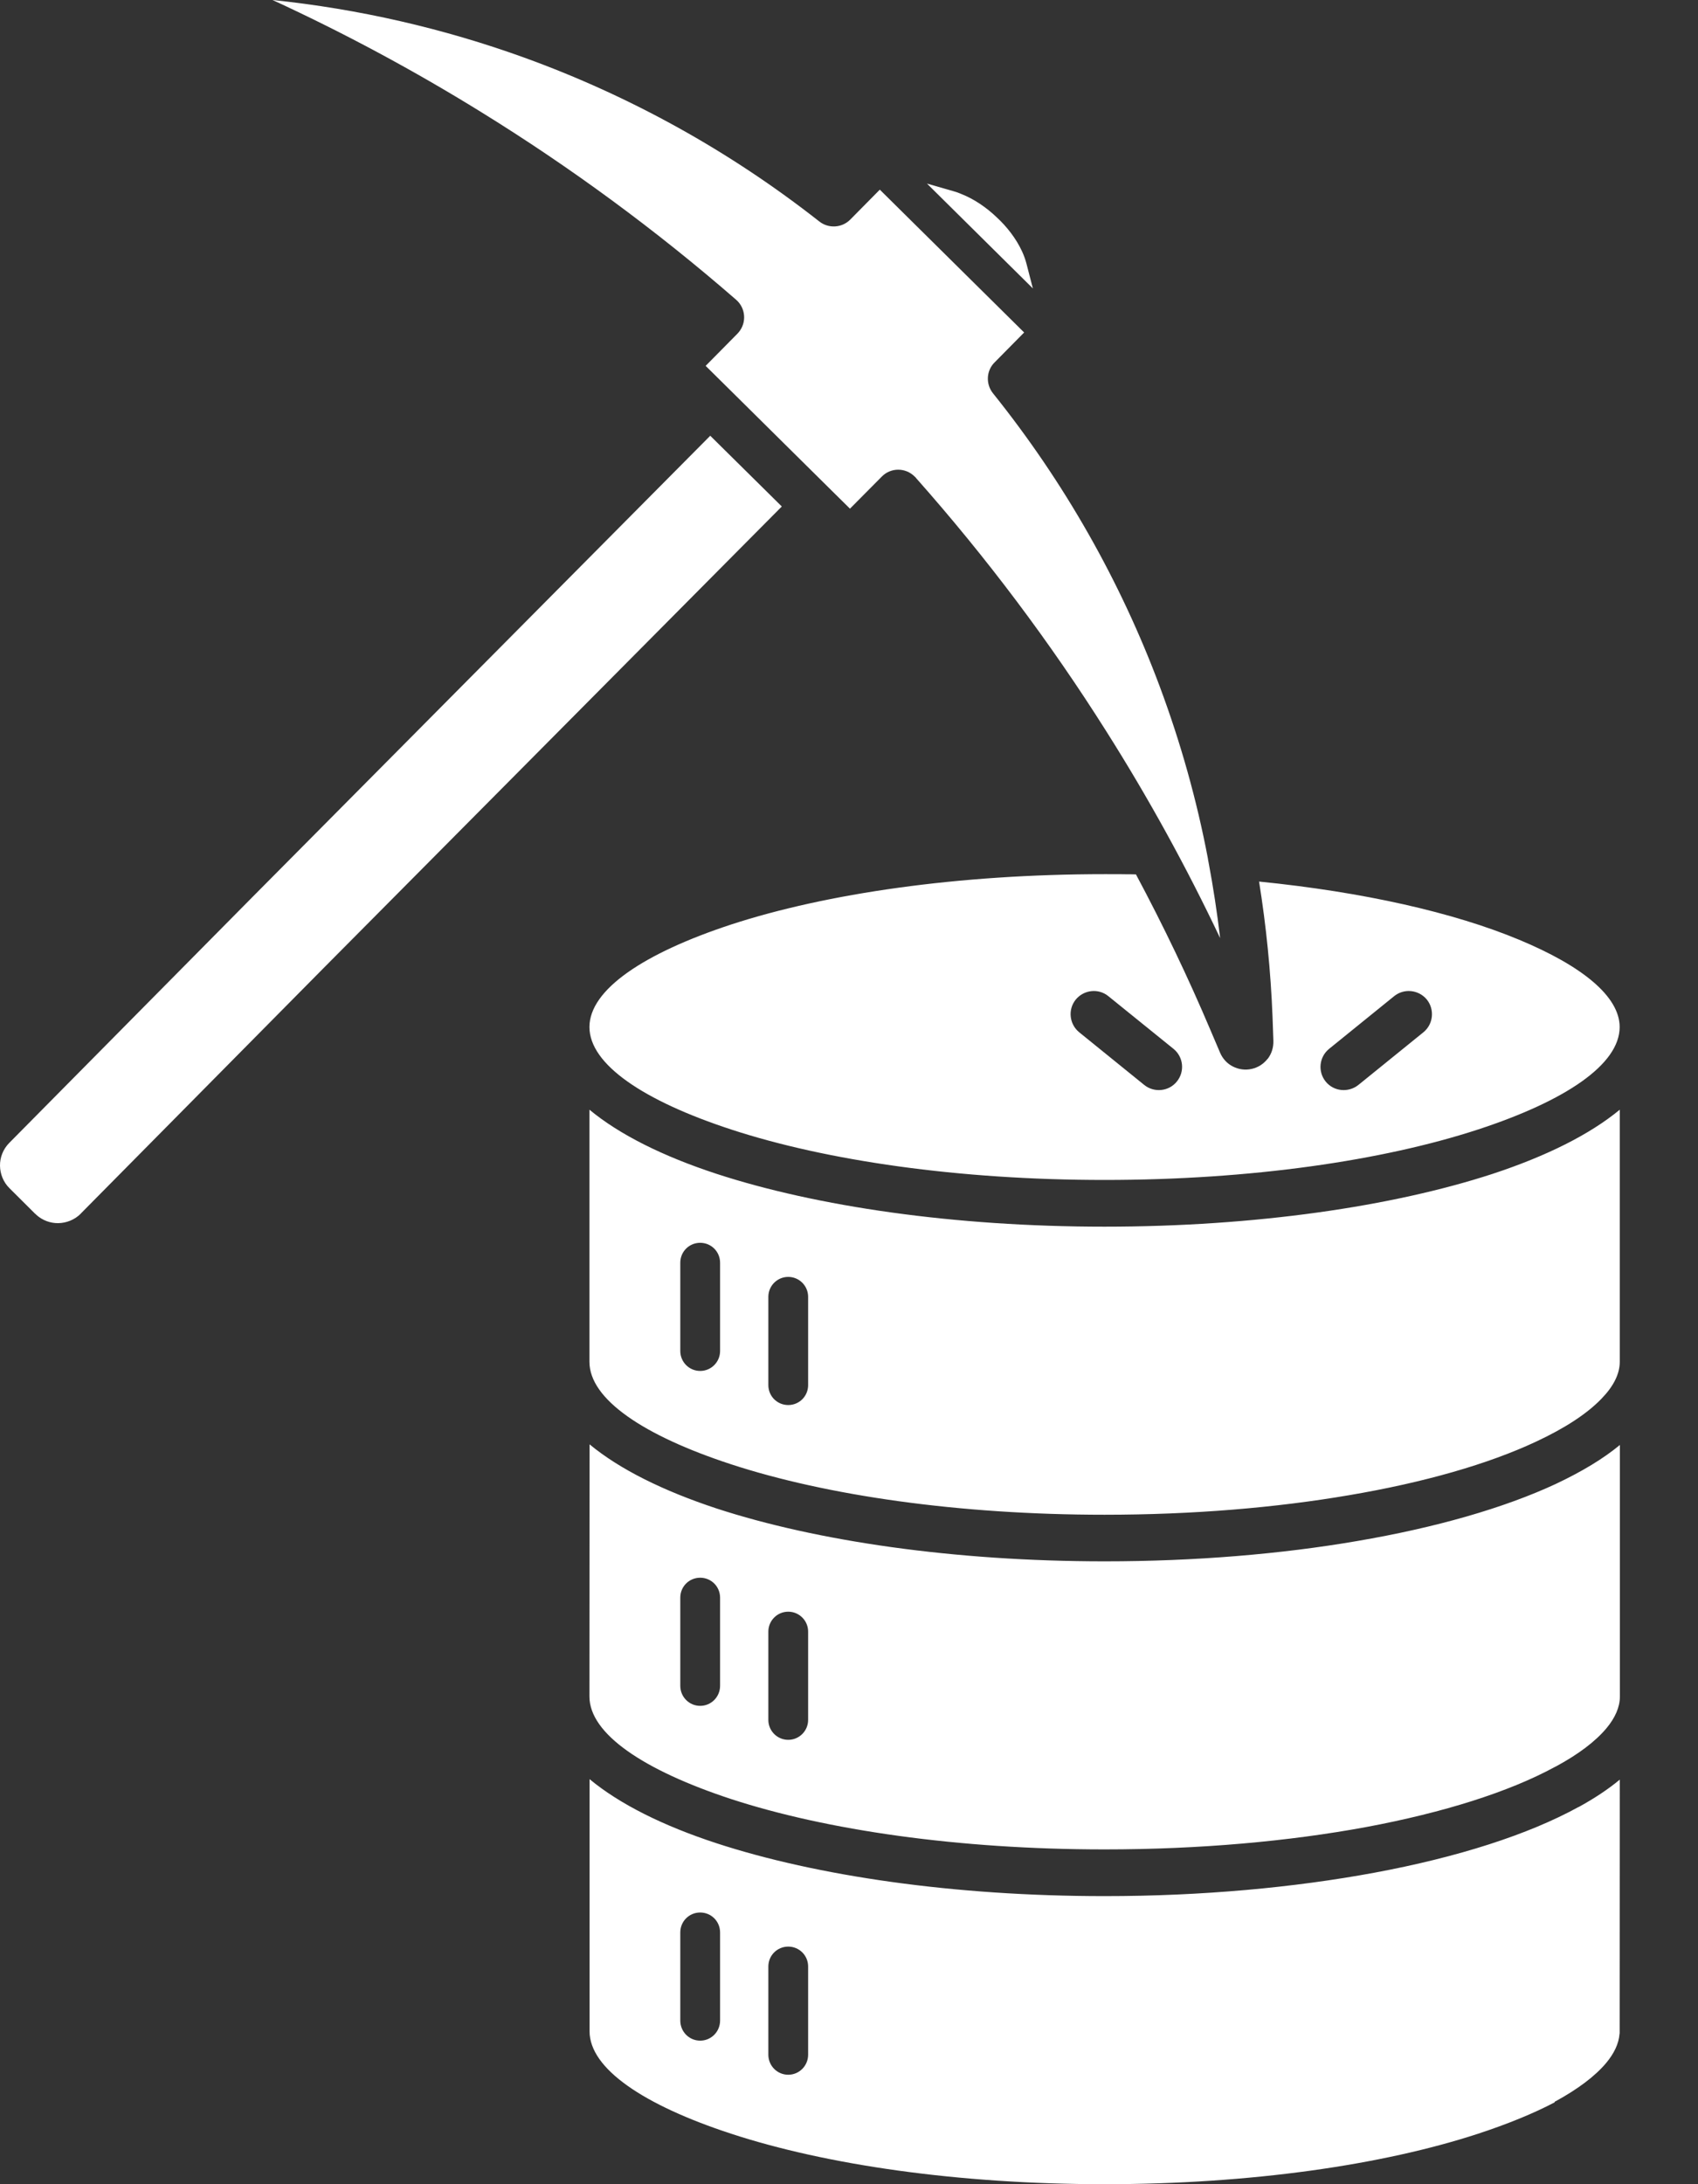 <svg width="14" height="18" viewBox="0 0 14 18" fill="none" xmlns="http://www.w3.org/2000/svg">
<rect x="0" y="0" width="14" height="18" fill="#333333" stroke="none"/>
<path fill-rule="evenodd" clip-rule="evenodd" d="M12.664 11.881C12.9 11.771 13.084 11.652 13.205 11.526C13.303 11.425 13.355 11.323 13.355 11.222V9.145C13.107 9.35 12.749 9.528 12.306 9.674C11.484 9.942 10.353 10.109 9.107 10.109C7.862 10.109 6.731 9.942 5.909 9.674C5.466 9.529 5.107 9.35 4.86 9.145V11.223C4.86 11.531 5.306 11.831 6.027 12.067C6.813 12.324 7.901 12.483 9.107 12.483C9.836 12.483 10.521 12.425 11.123 12.322C11.743 12.217 12.271 12.065 12.664 11.881ZM12.817 14.563C12.441 14.767 11.905 14.937 11.263 15.057C10.629 15.174 9.894 15.241 9.107 15.241C7.901 15.241 6.812 15.082 6.028 14.826C5.307 14.589 4.86 14.289 4.86 13.981L4.861 11.903C5.109 12.108 5.467 12.286 5.91 12.432C6.732 12.7 7.863 12.867 9.109 12.867C9.856 12.867 10.564 12.807 11.188 12.7C11.84 12.589 12.402 12.427 12.828 12.229C12.83 12.228 12.832 12.226 12.834 12.226C13.041 12.128 13.217 12.023 13.356 11.908V13.981C13.356 14.068 13.317 14.157 13.244 14.244C13.153 14.352 13.014 14.457 12.831 14.556L12.817 14.563ZM12.817 17.321L12.829 17.315C13.011 17.215 13.151 17.11 13.242 17.002C13.309 16.922 13.347 16.841 13.353 16.761L13.354 16.756V16.752V16.739L13.355 14.666C13.26 14.745 13.148 14.819 13.021 14.889C13.019 14.89 13.017 14.892 13.014 14.892C12.603 15.118 12.022 15.305 11.332 15.433C10.673 15.555 9.914 15.626 9.108 15.626C7.862 15.626 6.732 15.459 5.91 15.191C5.466 15.046 5.108 14.867 4.861 14.662V16.74C4.861 17.048 5.307 17.348 6.028 17.584C6.813 17.841 7.901 18 9.107 18C10.314 18 11.402 17.841 12.187 17.584C12.431 17.504 12.644 17.417 12.819 17.325L12.817 17.321ZM5.609 10.406C5.609 10.315 5.682 10.242 5.773 10.242C5.864 10.242 5.937 10.315 5.937 10.406V11.134C5.937 11.224 5.864 11.298 5.773 11.298C5.682 11.298 5.609 11.224 5.609 11.134V10.406ZM6.335 10.687C6.335 10.597 6.408 10.523 6.499 10.523C6.59 10.523 6.663 10.597 6.663 10.687V11.415C6.663 11.506 6.59 11.579 6.499 11.579C6.408 11.579 6.335 11.506 6.335 11.415V10.687ZM5.609 13.166V13.893C5.609 13.984 5.682 14.058 5.773 14.058C5.864 14.058 5.937 13.984 5.937 13.893V13.166C5.937 13.075 5.864 13.002 5.773 13.002C5.682 13.002 5.609 13.075 5.609 13.166ZM6.335 13.446V14.174C6.335 14.264 6.408 14.338 6.499 14.338C6.59 14.338 6.663 14.264 6.663 14.174V13.446C6.663 13.356 6.59 13.282 6.499 13.282C6.408 13.282 6.335 13.356 6.335 13.446ZM5.609 15.925C5.609 15.834 5.682 15.761 5.773 15.761C5.864 15.761 5.937 15.834 5.937 15.925V16.652C5.937 16.743 5.864 16.817 5.773 16.817C5.682 16.817 5.609 16.743 5.609 16.652V15.925ZM6.335 16.206C6.335 16.115 6.408 16.042 6.499 16.042C6.59 16.042 6.663 16.115 6.663 16.206V16.933C6.663 17.024 6.59 17.098 6.499 17.098C6.408 17.098 6.335 17.024 6.335 16.933V16.206ZM9.366 7.206C9.59 7.625 9.796 8.054 9.981 8.491L10.059 8.674C10.081 8.726 10.119 8.766 10.165 8.789C10.212 8.813 10.266 8.821 10.32 8.809C10.375 8.797 10.42 8.766 10.452 8.725L10.453 8.725C10.484 8.684 10.501 8.632 10.499 8.576L10.492 8.378C10.477 8.003 10.44 7.632 10.381 7.265C11.241 7.351 11.986 7.52 12.524 7.744C13.044 7.96 13.354 8.211 13.354 8.464C13.354 8.772 12.908 9.072 12.187 9.308C11.401 9.565 10.313 9.724 9.107 9.724C7.901 9.724 6.813 9.565 6.028 9.308C5.307 9.072 4.86 8.772 4.86 8.464C4.86 8.156 5.307 7.856 6.028 7.619C6.813 7.363 7.901 7.204 9.107 7.204C9.206 7.204 9.267 7.204 9.293 7.205C9.317 7.205 9.341 7.205 9.366 7.206ZM8.516 2.377L7.643 1.513L7.859 1.575C7.88 1.581 7.901 1.588 7.922 1.597C8.03 1.639 8.132 1.709 8.216 1.789C8.302 1.868 8.378 1.966 8.427 2.072C8.442 2.105 8.455 2.14 8.464 2.176L8.516 2.377ZM5.856 3.591L6.446 4.174L2.662 7.984L0.676 9.991C0.673 9.994 0.67 9.997 0.667 10L0.667 10.001L0.667 10.001C0.615 10.053 0.547 10.079 0.48 10.08C0.415 10.081 0.35 10.057 0.3 10.012L0.293 10.004L0.292 10.005L0.079 9.793C0.027 9.742 0.001 9.674 1.60697e-05 9.607C-0.001 9.539 0.025 9.471 0.076 9.419L2.086 7.388L5.856 3.591ZM11.2 8.941L11.736 8.507C11.818 8.44 11.83 8.319 11.764 8.237C11.697 8.156 11.576 8.143 11.494 8.21L10.958 8.644C10.876 8.711 10.864 8.831 10.93 8.913C10.996 8.995 11.117 9.007 11.2 8.941ZM9.676 8.644L9.139 8.21C9.058 8.143 8.937 8.156 8.87 8.237C8.803 8.319 8.816 8.44 8.898 8.507L9.434 8.941C9.516 9.007 9.637 8.995 9.703 8.913C9.77 8.831 9.758 8.711 9.676 8.644ZM9.964 7.103C9.962 7.094 9.96 7.084 9.959 7.074C9.867 6.591 9.734 6.119 9.563 5.66C9.239 4.792 8.777 3.976 8.187 3.241C8.125 3.163 8.132 3.051 8.204 2.983L8.444 2.74L8.35 2.647L7.334 1.642L7.333 1.641L7.254 1.563L7.01 1.81C6.941 1.879 6.831 1.885 6.755 1.825C6.014 1.243 5.193 0.79 4.323 0.475C3.656 0.234 2.959 0.074 2.247 0C2.838 0.272 3.411 0.58 3.963 0.921C4.705 1.379 5.41 1.897 6.069 2.47C6.149 2.539 6.158 2.66 6.089 2.74C6.086 2.744 6.083 2.747 6.08 2.75L5.818 3.015L5.99 3.185L6.852 4.038L7.008 4.192L7.271 3.927C7.345 3.852 7.466 3.852 7.541 3.927C7.546 3.931 7.551 3.936 7.555 3.942C8.133 4.594 8.657 5.291 9.121 6.026C9.468 6.574 9.781 7.143 10.06 7.731C10.035 7.519 10.003 7.31 9.964 7.103Z" fill="white"/>
</svg>
